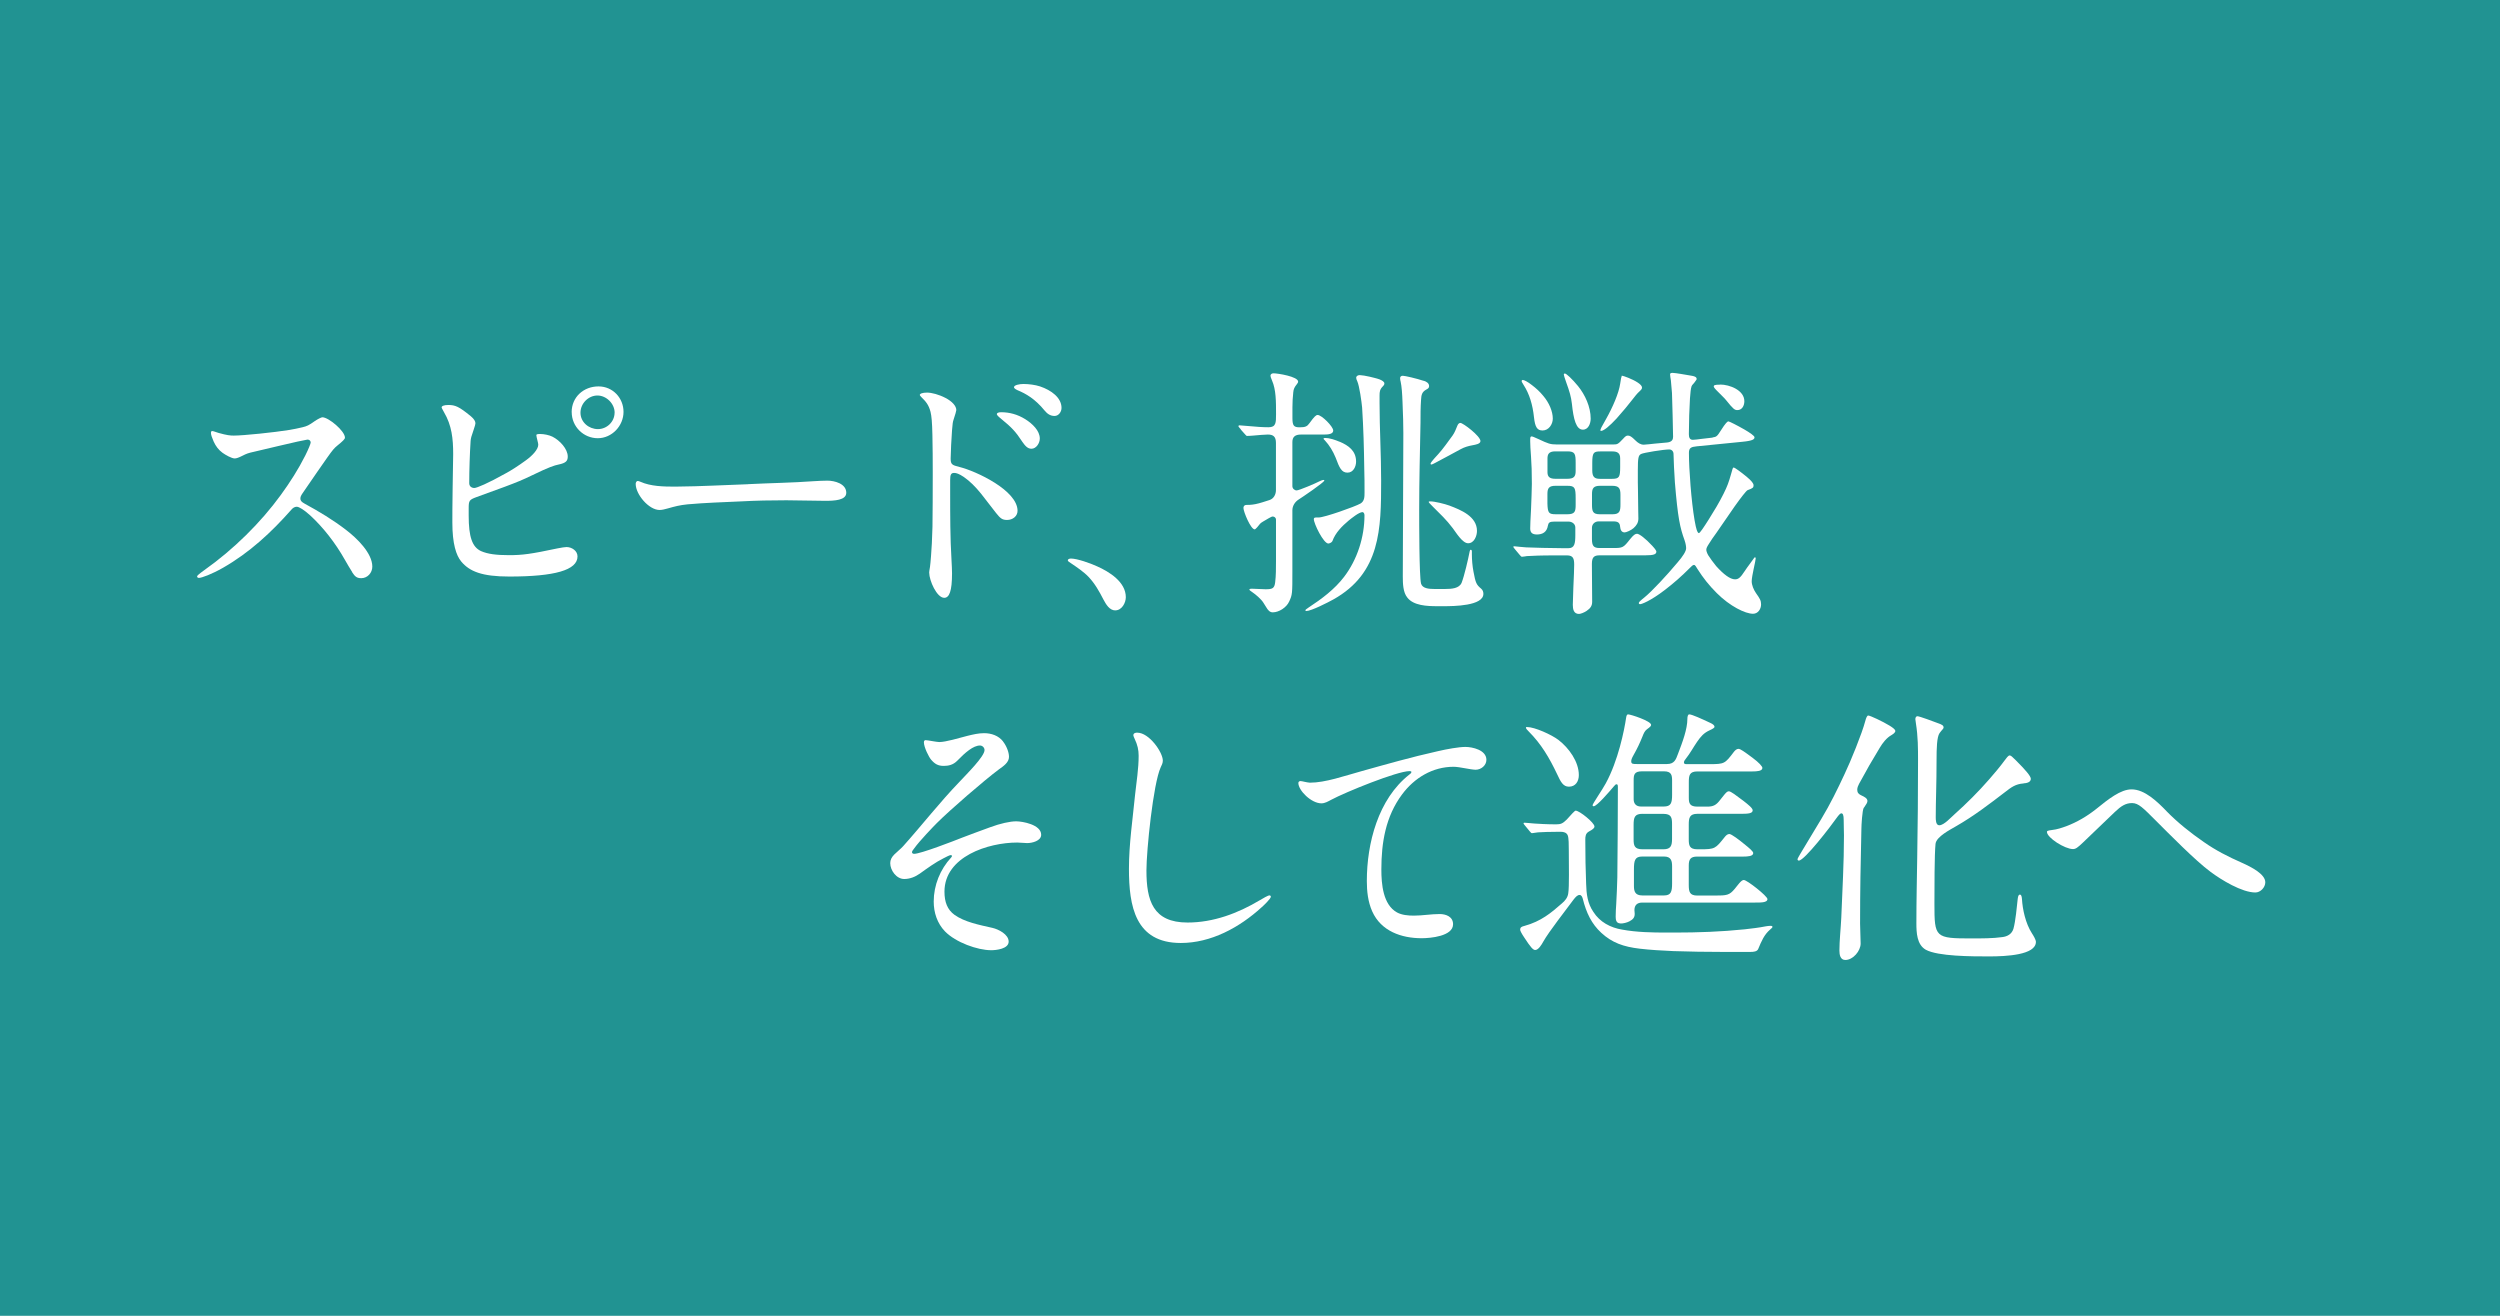 <?xml version="1.0" encoding="UTF-8"?>
<svg id="_レイヤー_2" data-name="レイヤー 2" xmlns="http://www.w3.org/2000/svg" viewBox="0 0 456 240">
  <defs>
    <style>
      .cls-1 {
        fill: #219392;
        isolation: isolate;
      }

      .cls-1, .cls-2 {
        stroke-width: 0px;
      }

      .cls-2 {
        fill: #fff;
      }
    </style>
  </defs>
  <g id="_レイヤー_1-2" data-name="レイヤー 1">
    <g>
      <rect class="cls-1" width="456" height="240"/>
      <g>
        <g>
          <path class="cls-2" d="M64.26,104.38c-.49-.78-.93-1.52-1.37-2.3-1.71-3.04-3.97-5.93-6.32-8.08-1.08-.98-2.01-1.57-2.45-1.57-.39,0-.73.24-.98.54-3.63,4.12-7.64,7.84-12.44,10.58-2.06,1.18-3.92,1.86-4.41,1.86-.2,0-.34-.1-.34-.29,0-.1.29-.39,1.32-1.13,5.34-3.77,10.29-8.67,13.96-13.72,1.67-2.3,3.18-4.65,4.46-7.2.59-1.18.98-2.16.98-2.35,0-.34-.25-.54-.59-.54-.15,0-2.94.59-5.34,1.18l-4.36,1.03c-1.13.25-1.37.34-2.16.74-.69.34-1.08.49-1.42.49-.54,0-1.67-.64-2.21-1.03-.73-.54-1.22-1.18-1.62-2.06-.29-.69-.49-1.18-.49-1.57,0-.2.05-.34.24-.34.15,0,.69.2,1.13.34,1.57.44,2.16.49,2.79.49,1.76,0,7.45-.59,10.14-1.03.64-.1,1.81-.34,2.4-.49.83-.2,1.13-.34,2.25-1.13.49-.34,1.18-.69,1.37-.69,1.13,0,4.12,2.5,4.12,3.72,0,.25-.39.64-1.42,1.47-.54.44-.83.78-1.81,2.16-1.27,1.81-2.16,3.09-4.51,6.52-.29.44-.39.64-.39.98s.2.59.73.88c2.69,1.47,5.24,2.99,7.64,4.85,1.86,1.42,4.75,4.16,4.75,6.66,0,1.13-.88,2.11-2.01,2.11-.78,0-1.13-.25-1.67-1.08Z"/>
          <path class="cls-2" d="M84.13,102.42c-.93-1.13-1.62-3.23-1.62-7.1,0-.83,0-3.53.05-6.27l.1-6.22c0-2.79-.25-5.24-1.67-7.64-.34-.59-.44-.83-.44-.88,0-.25.44-.44,1.22-.44,1.27,0,1.96.29,4.12,2.06.59.49.83.93.83,1.27,0,.15-.1.54-.29,1.08-.49,1.42-.54,1.62-.59,2.16-.15,2.3-.25,5.39-.25,7.69,0,.59.44.88.93.88.44,0,2.45-.83,5.78-2.7.83-.44,2.3-1.37,3.63-2.35,1.22-.88,2.25-2.01,2.25-2.84,0-.15-.05-.39-.15-.78-.1-.39-.2-.83-.2-.98s.25-.2.69-.2c.73,0,1.67.2,2.25.49,1.37.69,2.79,2.25,2.79,3.62,0,.78-.29,1.18-1.71,1.47-.73.15-1.67.44-4.7,1.91-1.81.88-2.89,1.32-5.14,2.16l-5.1,1.86c-1.32.49-1.42.64-1.42,2.06v1.32c0,3.87.64,5.73,2.25,6.47,1.23.54,2.79.74,5.1.74,2.45,0,3.97-.2,8.82-1.23.73-.15,1.42-.25,1.67-.25.98,0,2.01.69,2.01,1.71,0,2.5-4.16,3.67-12.44,3.67-5,0-7.25-.93-8.77-2.74ZM104.27,75.18c0-2.74,2.16-4.7,4.9-4.7,2.6,0,4.56,2.11,4.56,4.65s-2.11,4.8-4.7,4.8-4.75-2.11-4.75-4.75ZM112.11,75.28c0-1.67-1.52-3.14-3.14-3.14s-3.09,1.42-3.09,3.14,1.52,2.99,3.18,2.99,3.04-1.37,3.04-2.99Z"/>
          <path class="cls-2" d="M136.48,88.31c3.97-.2,7.99-.25,11.95-.54.83-.05,1.71-.1,2.5-.1,1.27,0,3.43.54,3.43,2.21,0,1.37-2.16,1.47-3.82,1.47-2.35,0-4.75-.1-7.1-.1-2.74,0-5.49.05-8.23.2-3.28.15-6.52.25-9.8.54-1.47.15-2.35.39-3.58.74-.54.15-1.08.29-1.52.29-1.96,0-4.36-2.84-4.36-4.75,0-.2.1-.54.39-.54.1,0,.25.05.49.15,1.86.83,4.16.88,6.32.88,5.14-.05,8.67-.29,13.33-.44Z"/>
          <path class="cls-2" d="M169.48,104.48c0-.2.05-.49.15-1.08.1-.64.29-3.18.34-4.31.1-1.96.15-3.58.15-7.45,0-2.11.05-8.13-.05-12.3-.05-2.3-.15-3.43-.34-4.21-.34-1.32-.88-1.91-1.67-2.69-.2-.2-.29-.34-.29-.39,0-.25.49-.44,1.32-.44s2.16.34,3.38.98c1.22.64,1.96,1.47,1.96,2.21,0,.15-.2.83-.49,1.71-.15.44-.2.78-.29,1.96-.1,1.22-.25,4.21-.25,5.14,0,1.08.2,1.22,1.62,1.57,2.99.74,10.58,4.26,10.58,7.99,0,.98-.88,1.67-1.91,1.67-.88,0-1.23-.29-2.01-1.27l-2.74-3.53c-.98-1.22-2.06-2.3-3.14-3.04-.88-.59-1.37-.74-1.76-.74-.59,0-.73.34-.73,1.32v2.35c0,4.07,0,8.13.24,12.15.05.83.1,1.96.1,2.5,0,3.23-.49,4.46-1.42,4.46-1.37,0-2.74-3.18-2.74-4.56ZM186.43,80.52c-1.13-1.71-1.81-2.5-3.92-4.21-.49-.39-.69-.64-.69-.78,0-.2.29-.34.78-.34,1.52,0,2.99.39,4.41,1.27,1.32.83,2.65,2.11,2.65,3.53,0,.83-.64,1.86-1.52,1.86-.69,0-1.13-.49-1.71-1.32ZM190.54,74.89c-1.76-2.16-3.43-3.09-4.95-3.72-.44-.2-.64-.39-.64-.54,0-.39.98-.59,1.71-.59.98,0,2.16.15,3.04.44,2.06.69,3.92,2.06,3.92,3.92,0,.74-.54,1.47-1.27,1.47-.78,0-1.32-.39-1.81-.98Z"/>
          <path class="cls-2" d="M203.44,111.34c-1.08,0-1.71-1.13-2.16-1.96-.78-1.52-1.57-2.94-2.74-4.17-.83-.88-2.2-1.81-3.23-2.5-.29-.2-.54-.34-.54-.49,0-.29.39-.34.59-.34,1.08,0,3.48.83,4.75,1.42,2.21.98,5.24,2.84,5.24,5.63,0,1.03-.73,2.4-1.91,2.4Z"/>
          <path class="cls-2" d="M226.33,78.32c-.29-.34-.44-.49-.44-.59s.1-.15.2-.15c.2,0,1.27.1,1.86.15,1.08.1,2.25.2,3.43.2,1.37,0,1.37-.83,1.37-2.4,0-2.3,0-4.46-.73-6.12-.2-.44-.29-.78-.29-.88,0-.29.29-.44.54-.44.78,0,4.51.59,4.51,1.52,0,.15-.1.29-.25.49-.39.49-.59.83-.64,1.47-.1.88-.15,1.81-.15,2.74v1.96c0,1.42.29,1.67,1.32,1.67s1.37-.15,1.81-.78c.88-1.22,1.18-1.47,1.47-1.47.73,0,2.84,2.11,2.84,2.84,0,.64-.88.73-1.67.73h-4.21c-1.03,0-1.57.39-1.57,1.37v8.04c0,.44.39.78.78.78.44,0,3.53-1.32,4.07-1.62.2-.1.64-.29.83-.29.05,0,.15,0,.15.1,0,.34-4.16,3.14-4.7,3.48-.69.44-1.13,1.18-1.13,1.96v11.07c0,4.16,0,4.31-.59,5.58-.49,1.08-1.86,1.96-2.99,1.96-.54,0-.88-.39-1.22-.98l-.49-.78c-.39-.64-1.42-1.52-2.01-1.91-.44-.29-.54-.39-.54-.49,0-.15.34-.15.44-.15.83,0,1.67.1,2.5.1,1.27,0,1.62-.15,1.76-1.27.15-1.18.15-2.6.15-3.87v-7.59c0-.29-.29-.54-.59-.54-.15,0-.34.1-.69.29-.83.49-1.47.83-1.62,1.03-.25.34-.83,1.03-.98,1.03-.73,0-2.06-3.23-2.06-3.92,0-.29.2-.54.49-.54.34,0,.98,0,1.71-.15.78-.15,1.76-.49,2.55-.74.78-.25,1.18-1.03,1.18-1.81v-8.62c0-1.13-.49-1.52-1.47-1.52-.49,0-1.71.1-2.79.2-.49.05-.93.05-.98.05-.15,0-.2-.05-.44-.34l-.74-.83ZM248.52,93.41c-.64,0-2.01,1.13-2.5,1.52-1.23,1.03-2.45,2.25-2.99,3.77-.1.24-.54.44-.74.44-.88,0-2.65-3.63-2.65-4.46,0-.25.2-.29.44-.29h.44c1.03,0,6.61-1.96,7.64-2.55.73-.44.73-1.23.73-2.01,0-1.47,0-2.89-.05-4.36-.05-3.67-.15-7.4-.39-11.12-.1-1.08-.49-3.92-.88-4.8-.15-.34-.2-.44-.2-.64,0-.34.34-.49.64-.49s1.27.15,1.81.29c.59.15,1.27.29,1.81.49.49.2.88.44.88.74,0,.25-.15.39-.29.54-.54.54-.59.98-.59,1.67v1.32c0,4.75.29,9.46.29,14.21,0,8.77-.1,16.85-8.72,21.66-.98.54-4.02,2.11-4.95,2.11-.1,0-.15-.1-.15-.15s.15-.2.59-.49c2.4-1.57,4.75-3.33,6.47-5.59,2.4-3.14,3.72-7.25,3.72-11.22,0-.25-.1-.59-.39-.59ZM244.36,80.57c1.62.69,2.99,1.67,2.99,3.63,0,.88-.49,2.01-1.57,2.01s-1.47-.88-2.16-2.74c-.49-1.18-1.13-2.25-1.96-3.14-.15-.15-.25-.25-.25-.29,0-.15.2-.15.29-.15.88,0,1.81.34,2.65.69ZM259.69,69.45c.49.15.98.44.98.98,0,.34-.24.49-.54.64-.78.44-.88.98-.93,1.86-.1,1.37-.1,2.79-.1,4.17-.1,5.29-.24,10.58-.24,15.88,0,2.35,0,12.1.34,13.47.25.88,1.42.98,2.4.98h2.01c1.18,0,2.55-.1,2.99-1.13.49-1.27,1.18-4.21,1.47-5.73.05-.25.1-.29.2-.29.2,0,.2.2.2.44v.39c0,.98.1,2.16.29,3.14.39,2.11.54,2.4,1.42,3.14.29.25.39.59.39.93,0,2.21-5.44,2.25-7.25,2.25h-1.13c-1.91,0-4.36-.1-5.49-1.57-.78-.93-.83-2.55-.83-3.87,0-8.67.1-17.44.1-26.11,0-1.32-.05-3.58-.15-5.68-.05-1.47-.15-2.89-.34-3.72-.05-.2-.1-.39-.1-.64,0-.29.2-.44.49-.44.39,0,2.5.49,3.82.93ZM264.4,92.23c2.06.78,5,1.96,5,4.61,0,.88-.49,2.25-1.62,2.25-1.03,0-2.2-1.96-2.79-2.74-1.18-1.57-2.3-2.6-3.67-3.97-.39-.39-.73-.73-.73-.83s.24-.1.29-.1c.78,0,2.6.44,3.53.78ZM270.03,80.47c0,.49-.88.64-1.37.73-.83.15-1.52.34-2.25.74-1.57.83-3.04,1.67-4.65,2.5-.29.15-.54.29-.73.29-.05,0-.1-.1-.1-.15,0-.15.29-.54,1.42-1.76.93-1.03,1.76-2.25,2.6-3.38.39-.54.64-1.22.88-1.81.1-.25.29-.49.54-.49.49,0,3.67,2.4,3.67,3.33Z"/>
          <path class="cls-2" d="M312.38,79.79c.69-.1.83-.2,1.47-1.22.93-1.47,1.23-1.71,1.42-1.71.15,0,1.62.74,2.89,1.47,1.03.59,1.86,1.18,1.86,1.42,0,.34-.2.64-2.21.83l-8.33.83c-1.03.1-1.42.29-1.42,1.18,0,3.04.44,8.87,1.03,12.3.15.88.29,1.47.39,1.76.15.44.29.59.39.59.2,0,.88-1.03,1.81-2.5.93-1.47,1.91-3.09,2.69-4.66.73-1.47.93-2.06,1.37-3.58.29-.98.29-1.22.49-1.22s1.32.83,2.35,1.67c.93.78,1.27,1.23,1.27,1.57,0,.39-.1.54-1.08.88-.25.1-1.27,1.42-2.35,2.94l-3.38,4.9c-.54.74-.98,1.37-1.27,1.86-.39.59-.54.88-.54,1.18,0,.2.1.54.34.98.39.59.93,1.37,1.47,2.01,1.37,1.52,2.55,2.4,3.43,2.4.59,0,.98-.29,1.71-1.42.29-.44.64-.93,1.08-1.52.73-1.03.78-1.08.83-1.08.1,0,.15.05.15.2s-.15.93-.39,2.01c-.15.69-.34,1.71-.34,2.16,0,.69.34,1.52.78,2.16.73,1.03.93,1.37.93,2.06,0,.83-.54,1.71-1.47,1.71-1.42,0-4.21-1.37-6.61-3.77-1.47-1.47-2.5-2.79-3.53-4.41-.25-.39-.39-.73-.64-.73-.2,0-.49.29-.73.54-1.57,1.57-2.84,2.69-4.56,4.02-2.69,2.06-4.26,2.6-4.51,2.6-.15,0-.25-.05-.25-.2s.1-.29,1.08-1.08c1.32-1.08,4.02-3.97,5.98-6.32.98-1.13,1.57-2.06,1.57-2.6,0-.25-.05-.78-.29-1.47-.83-2.3-1.22-4.02-1.76-10.53-.1-1.13-.25-4.65-.25-5.19,0-.44-.29-.83-.78-.83-1.03,0-4.7.59-5.14.83-.49.25-.59.69-.59,3.04v2.11c0,.54.05,1.91.05,3.33s.05,2.74.05,3.28c0,.78-.34,1.27-.88,1.76-.44.39-1.32.78-1.62.78-.59,0-.78-.49-.83-1.03-.05-.73-.39-.98-1.23-.98h-2.69c-.69,0-1.22.49-1.22,1.18v2.01c0,1.27.29,1.67,1.42,1.67h2.4c1.81,0,1.91-.05,3.14-1.62.64-.78.93-.98,1.27-.98.39,0,1.52.83,2.79,2.21.59.64.73.93.73,1.03,0,.49-.44.69-2.01.69h-8.33c-1.03,0-1.42.34-1.42,1.57,0,2.3.05,4.61.05,6.91,0,.69-.29,1.18-1.03,1.67-.44.29-1.08.54-1.37.54-.98,0-1.13-.88-1.13-1.67l.1-3.14c.1-2.01.15-3.63.15-4.16,0-1.08-.15-1.71-1.32-1.71h-.98c-1.96,0-3.92,0-5.63.1-.59,0-.88.05-1.13.1-.29.05-.39.05-.44.05-.15,0-.2-.05-.44-.34l-.78-.93c-.29-.34-.39-.49-.39-.54s.05-.1.2-.1l.98.1c.39.05,1.08.1,1.18.1.98.05,4.8.15,6.71.15h.98c1.13,0,1.27-.83,1.27-2.45v-1.32c0-.69-.64-1.08-1.22-1.08h-2.65c-.83,0-1.03.2-1.13.73-.2,1.23-1.03,1.62-2.01,1.62-.83,0-1.22-.34-1.22-1.08,0-.49.05-1.81.15-3.53.05-1.03.15-3.97.15-4.61,0-2.16-.05-3.53-.15-4.95-.1-1.22-.15-2.35-.15-2.79v-.39c0-.34.05-.54.24-.54.15,0,.44.1,1.27.49,1.76.83,2.16.98,3.33.98h10.29c.78,0,.88-.05,1.76-.98.49-.54.64-.64.93-.64.34,0,.64.15,1.37.88.44.44.93.78,1.52.78.25,0,1.62-.15,2.06-.2l2.21-.2c.88-.1,1.08-.54,1.08-1.03,0-.78-.15-6.86-.2-7.99l-.2-2.3c-.05-.39-.15-.83-.15-1.13,0-.15.15-.25.44-.25.2,0,1.03.1,1.57.2l2.01.34c.54.1.83.25.83.59,0,.15-.2.29-.34.54s-.49.49-.59.78c-.15.49-.2,1.03-.29,2.21-.1,1.42-.2,4.56-.2,6.52,0,.59.15,1.03.73,1.03.25,0,1.13-.1,1.42-.15l2.16-.25ZM277.74,69.3c.25,0,.93.34,1.67.93.78.59,1.47,1.22,2.11,2.01,1.03,1.22,1.71,2.79,1.71,4.12,0,1.03-.74,2.16-1.86,2.16-.98,0-1.37-.59-1.57-2.4-.24-2.3-.83-4.26-1.91-5.93-.29-.44-.34-.59-.34-.69s.1-.2.2-.2ZM285.88,87.33c1.18,0,1.52-.39,1.52-1.42v-1.42c0-1.71-.1-2.16-1.52-2.16h-2.2c-1.23,0-1.42.59-1.42,1.32v2.5c0,.88.49,1.18,1.42,1.18h2.2ZM285.88,93.8c1.37,0,1.52-.49,1.52-1.71v-1.18c0-1.96-.15-2.3-1.52-2.3h-2.16c-1.18,0-1.47.44-1.47,1.47v1.76c.05,1.71.24,1.96,1.52,1.96h2.11ZM287.84,70.43c1.27,1.57,2.3,3.77,2.3,5.93,0,.83-.39,2.01-1.42,2.01-1.23,0-1.71-1.86-2.01-4.75-.15-1.27-.39-2.11-1.08-4.02-.2-.54-.39-1.18-.39-1.27,0-.15.1-.2.2-.2.25,0,1.32.98,2.4,2.3ZM291.85,88.61c-1.23,0-1.47.49-1.47,1.52v1.91c0,1.23.15,1.76,1.42,1.76h2.35c1.27,0,1.42-.59,1.42-1.76v-1.81c0-1.18-.29-1.62-1.52-1.62h-2.21ZM291.9,82.34c-1.22,0-1.47.2-1.47,2.11v1.37c0,1.13.39,1.52,1.37,1.52h2.25c1.32,0,1.47-.34,1.47-2.21v-1.52c0-1.03-.59-1.27-1.42-1.27h-2.21ZM292.93,76.46c1.22-2.16,2.35-4.75,2.6-6.52.1-.74.2-1.23.29-1.42.1,0,.73.2,1.18.39,1.23.49,2.5,1.22,2.5,1.76,0,.29-.05.34-.78,1.03-.15.15-.39.44-1.08,1.32-.39.54-1.86,2.3-2.79,3.33-1.23,1.32-2.3,2.25-2.84,2.25-.05,0-.1-.05-.1-.1,0-.2.2-.64,1.03-2.06ZM313.76,70.14c1.71,0,4.41,1.03,4.41,3.04,0,.78-.39,1.62-1.27,1.62-.49,0-.73-.15-2.06-1.81-.15-.2-.34-.39-.83-.88l-.88-.88c-.44-.44-.54-.64-.54-.73,0-.25.2-.34,1.18-.34Z"/>
        </g>
        <g>
          <path class="cls-2" d="M182.96,135.26c.59.74,1.08,1.91,1.08,2.79,0,1.03-1.03,1.71-1.86,2.3-2.69,2.01-8.87,7.35-11.32,9.8-.54.54-3.14,3.23-4.12,4.61-.29.34-.39.54-.39.69,0,.2.2.29.39.29,1.18,0,7.25-2.35,8.72-2.94,1.37-.54,3.28-1.22,5.14-1.91,1.86-.69,3.63-1.08,4.75-1.08s4.56.59,4.56,2.45c0,1.13-1.67,1.52-2.55,1.52-.59,0-1.18-.1-1.81-.1-5.29,0-13.28,2.55-13.28,8.96,0,1.91.54,3.28,1.81,4.21,1.81,1.32,4.56,1.86,6.96,2.4,1.08.25,2.94,1.18,2.94,2.5s-2.25,1.57-3.18,1.57c-2.5,0-6.47-1.42-8.43-3.43-1.42-1.47-2.06-3.43-2.06-5.44,0-2.99,1.18-5.88,3.18-8.04.1-.1.15-.2.15-.29s-.1-.15-.24-.15c-.2,0-.93.39-1.32.59-1.47.73-2.94,1.81-4.31,2.79-.83.59-1.81.98-2.84.98-1.42,0-2.55-1.57-2.55-2.89,0-.59.25-1.08.73-1.57.49-.49,1.18-1.03,1.62-1.52,3.43-3.82,6.61-7.94,10.34-11.81,1.27-1.37,4.51-4.56,4.51-5.73,0-.44-.39-.83-.83-.83-1.22,0-2.69,1.27-4.16,2.79-.73.74-1.57.93-2.45.93-1.03,0-1.62-.34-2.3-1.13-.39-.44-1.32-2.25-1.32-3.18,0-.2.1-.39.29-.39s.78.1,1.37.2c.39.05.83.15,1.13.15,1.22,0,3.63-.74,5.14-1.13,1.03-.25,2.01-.49,3.04-.49,1.32,0,2.65.44,3.48,1.52Z"/>
          <path class="cls-2" d="M207.45,133.64c2.16,0,4.65,3.58,4.65,5.1,0,.44-.2.83-.39,1.22-1.37,2.99-2.6,15.19-2.6,18.81,0,5.49,1.18,9.5,7.5,9.5,4.7,0,9.16-1.67,13.18-4.07.59-.34,1.47-.88,1.76-.88.15,0,.25.1.25.25,0,.34-1.32,1.62-1.67,1.91-4.07,3.72-9.26,6.52-14.75,6.52-8.33,0-9.46-6.76-9.46-13.52,0-4.56.69-9.11,1.13-13.62.25-2.3.64-4.65.64-7.01,0-1.08-.2-1.96-.73-3.09-.1-.2-.24-.54-.24-.64,0-.39.39-.49.73-.49Z"/>
          <path class="cls-2" d="M237.16,142.46c.25,0,.54.1.83.15.25.05.73.15.93.15,2.84,0,6.27-1.23,9.46-2.11,4.41-1.23,9.02-2.55,13.87-3.63,1.67-.39,3.82-.78,5.05-.78s3.82.54,3.82,2.35c0,1.03-.98,1.81-1.96,1.81-.44,0-1.27-.15-2.06-.29-.54-.1-1.42-.25-1.96-.25-3.82,0-7.15,2.01-9.41,5.05-2.99,4.02-3.77,8.77-3.77,13.67,0,2.65.29,6.42,2.84,7.84.88.49,2.06.59,3.09.59,1.57,0,3.14-.29,4.7-.29,1.18,0,2.45.49,2.45,1.86,0,2.2-4.16,2.55-5.73,2.55-3.67,0-7.4-1.27-9.02-4.9-.78-1.76-.98-3.68-.98-5.54,0-6.86,2.06-14.94,7.74-19.4.2-.15.39-.29.39-.49,0-.1-.15-.15-.34-.15-2.25,0-11.66,3.82-14.31,5.24-.54.29-1.13.64-1.76.64-1.86,0-4.21-2.35-4.21-3.72,0-.25.25-.34.34-.34Z"/>
          <path class="cls-2" d="M284.21,151.72c-1.18,0-3.18.05-3.67.1l-1.08.15c-.15,0-.2-.05-.44-.34l-.93-1.13c-.15-.2-.2-.25-.2-.34,0-.05.1-.1.15-.1.25,0,1.13.1,1.81.15.73.05,2.3.15,3.97.15.88,0,1.22-.15,1.96-.88.29-.29.64-.73,1.03-1.13.34-.34.49-.49.59-.49.69,0,3.43,2.2,3.43,2.89,0,.29-.29.54-1.03.93-.59.34-.64.88-.64,1.47,0,2.99.05,5.49.15,8.04.05,1.86.25,3.58,1.32,5.14,1.18,1.86,3.14,2.89,5.24,3.23,2.69.49,5.44.54,8.18.54h1.37c4.26,0,8.53-.15,12.79-.59,1.27-.15,2.6-.29,3.82-.54.25-.05.69-.1.88-.1.15,0,.39,0,.39.2,0,.1-.15.25-.44.49-1.08.93-1.57,2.11-2.16,3.53-.2.49-.88.54-1.42.54h-5.1c-2.99,0-5.98-.05-8.97-.15-2.06-.1-4.12-.2-6.12-.44-2.94-.34-5.05-1.08-7.01-2.89-1.76-1.62-2.74-3.63-3.38-6.22-.1-.34-.25-.69-.59-.69-.39,0-.73.39-1.08.83-1.47,2.01-4.46,5.78-5.54,7.69-.29.54-.88,1.52-1.47,1.52-.39,0-.83-.49-2.01-2.3-.49-.73-.73-1.22-.73-1.37,0-.49.25-.59.83-.74,2.99-.83,4.8-2.35,6.76-4.07.59-.49,1.08-1.08,1.18-1.86.2-1.22.1-5.24.1-7.74,0-1.03,0-2.4-.2-2.84-.2-.49-.73-.64-1.23-.64h-.54ZM284.26,134.96c1.91,1.47,3.72,3.97,3.72,6.42,0,1.13-.59,2.11-1.81,2.11-1.08,0-1.52-.93-2.16-2.3-1.42-2.99-2.89-5.49-5.19-7.79-.25-.25-.49-.49-.49-.69,0-.1.1-.1.2-.1,1.42,0,4.51,1.42,5.73,2.35ZM295.58,168.43c-.78,0-.88-.64-.88-1.23,0-.78.05-1.57.1-2.3.1-1.62.15-3.23.2-4.85.05-5.39.1-10.78.1-16.17v-.34c0-.34-.05-.49-.25-.49-.15,0-.29.15-.49.39-.88,1.03-3.09,3.62-3.67,3.62-.15,0-.2-.1-.2-.2,0-.25,1.86-2.94,2.4-3.97,2.25-4.12,3.38-9.65,3.72-12,.05-.34.15-.59.34-.59.49,0,4.21,1.22,4.21,1.91,0,.2-.1.34-.78.83-.39.29-.59.78-.78,1.27-.54,1.32-.93,2.16-1.62,3.38-.39.69-.44.93-.44,1.18,0,.49.34.49,1.03.49h5.49c1.32,0,1.62-.78,2.01-1.86.83-2.16,1.71-4.51,1.71-6.37,0-.44.1-.83.34-.83.49,0,2.3.83,3.87,1.57.44.2.74.44.74.69,0,.2-.34.39-.88.64-1.08.49-1.62,1.13-2.3,2.11s-1.27,2.11-2.06,3.09c-.2.24-.34.44-.34.69s.25.29.44.29h4.17c2.79,0,2.84-.05,4.51-2.25.2-.25.49-.54.83-.54s1.03.49,2.55,1.62c1.18.88,1.81,1.57,1.81,1.86,0,.59-1.03.64-1.81.64h-10.04c-1.47,0-1.57.73-1.57,2.01v2.79c0,.98.15,1.62,1.57,1.62h1.81c1.08,0,1.62-.29,2.3-1.18l.78-.98c.29-.34.54-.64.83-.64.39,0,1.32.74,2.69,1.76.88.69,1.67,1.32,1.67,1.71,0,.54-.73.64-2.01.64h-8.08c-1.42,0-1.57.74-1.57,1.96v2.65c0,1.13.1,1.86,1.57,1.86h.49c2.74,0,2.79-.1,4.51-2.25.2-.25.49-.54.83-.54.39,0,1.81,1.08,2.69,1.81.98.78,1.67,1.37,1.67,1.67,0,.59-1.03.64-1.81.64h-8.43c-1.18,0-1.52.49-1.52,1.62v3.53c0,1.27.15,1.96,1.57,1.96h3.14c2.25,0,2.69-.05,3.67-1.22.25-.29.49-.64.83-1.03.34-.39.59-.59.83-.59.59,0,4.31,2.94,4.31,3.48,0,.69-1.27.64-2.6.64h-20.24c-.88,0-1.42.44-1.42,1.37,0,.2.05.44.05.69,0,.69-.34,1.03-.98,1.37-.49.24-1.08.39-1.62.39ZM303.47,147.11c1.32,0,1.52-.64,1.52-2.16v-2.55c0-.98-.1-1.71-1.47-1.71h-4.02c-1.42,0-1.52.64-1.52,1.62v3.48c0,.83.49,1.32,1.32,1.32h4.17ZM299.59,148.44c-1.42,0-1.62.64-1.62,2.01v2.65c0,1.13.15,1.81,1.62,1.81h3.82c1.37,0,1.57-.69,1.57-1.91v-2.69c0-1.13-.1-1.86-1.57-1.86h-3.82ZM299.55,156.23c-1.37,0-1.52.74-1.52,2.4v2.99c0,.93.2,1.71,1.52,1.71h3.97c1.27,0,1.47-.69,1.47-2.2v-3.09c0-.98-.15-1.81-1.47-1.81h-3.97Z"/>
          <path class="cls-2" d="M339.96,147.31c-.29.44-.44,3.28-.44,3.87-.15,6.57-.24,11.12-.24,17.3,0,1.23.1,2.45.1,3.63,0,1.32-1.37,2.99-2.79,2.99-.93,0-1.08-.98-1.08-1.71,0-1.81.25-4.07.34-5.98.2-5.1.49-9.95.49-15.04,0-.78-.05-1.57-.05-2.79,0-.93-.15-1.23-.44-1.23-.2,0-.49.34-.88.88-1.03,1.47-5.83,7.74-6.86,7.74-.15,0-.24-.1-.24-.25,0-.05.1-.29.2-.44.15-.24.29-.54.54-.93,1.47-2.45,2.35-3.87,3.63-6.03,1.57-2.6,2.94-5.39,4.21-8.13,1.08-2.25,3.18-7.4,3.77-9.65.15-.59.34-1.03.54-1.03.34,0,2.65,1.08,3.92,1.86.39.25,1.03.64,1.03.98,0,.15-.2.44-.64.69-.98.54-1.67,1.47-2.2,2.35-1.32,2.16-2.5,4.21-3.77,6.57-.15.29-.34.69-.34,1.08,0,.54.25.83.83,1.08.44.2,1.03.49,1.03.98,0,.29-.2.59-.64,1.23ZM369.11,142.9c-1.47.1-2.25.69-3.38,1.57-2.94,2.25-5.68,4.36-8.92,6.22-1.08.64-3.63,1.91-3.77,3.23-.2,1.91-.2,8.28-.2,10.93,0,6.17.1,6.32,6.81,6.32,1.67,0,3.92,0,5.54-.24.93-.1,1.76-.54,2.06-1.52.39-1.37.64-4.16.78-5.44.05-.34.1-.79.39-.79s.34.34.39.83c.1,1.81.64,4.41,1.81,6.22.29.44.73,1.18.73,1.57,0,2.4-5.44,2.65-8.53,2.65s-9.36,0-11.56-1.22c-1.62-.93-1.71-3.09-1.71-4.85,0-4.31.1-8.08.15-11.91.1-5.88.15-11.81.15-17.69,0-2.3,0-4.41-.39-6.86l-.1-.74c0-.24.1-.54.39-.54.34,0,2.99.98,3.63,1.23.83.29,1.13.44,1.13.83,0,.24-.29.39-.74,1.03-.49.69-.54,2.89-.54,4.7,0,4.65-.15,7.64-.15,10.63,0,.44,0,1.47.64,1.47.88,0,2.16-1.47,2.79-2.01,2.25-2.01,4.36-4.12,6.32-6.37.98-1.13,1.91-2.21,2.84-3.48.29-.39.64-.88.88-.88s.49.24,1.13.88c1.76,1.76,2.74,2.89,2.74,3.38s-.44.79-1.32.83Z"/>
          <path class="cls-2" d="M395.16,147.95c2.06,2.11,4.41,3.97,6.81,5.63,2.16,1.52,4.46,2.69,6.91,3.77,1.86.83,4.31,2.11,4.31,3.58,0,.93-.88,1.86-1.81,1.86-2.45,0-6.22-2.3-8.18-3.77-2.74-2.01-7.64-7.01-10-9.36-2.3-2.3-3.14-3.18-4.31-3.18s-2.01.54-3.14,1.62l-5.83,5.59c-.98.93-1.32,1.18-1.81,1.18-1.47,0-4.75-2.06-4.75-3.14,0-.15.1-.24.93-.34.93-.1,1.76-.39,2.6-.69,1.96-.74,3.77-1.81,5.39-3.09,2.3-1.86,4.51-3.63,6.52-3.63,2.4,0,4.7,2.25,6.37,3.97Z"/>
        </g>
      </g>
    </g>
  </g>
</svg>